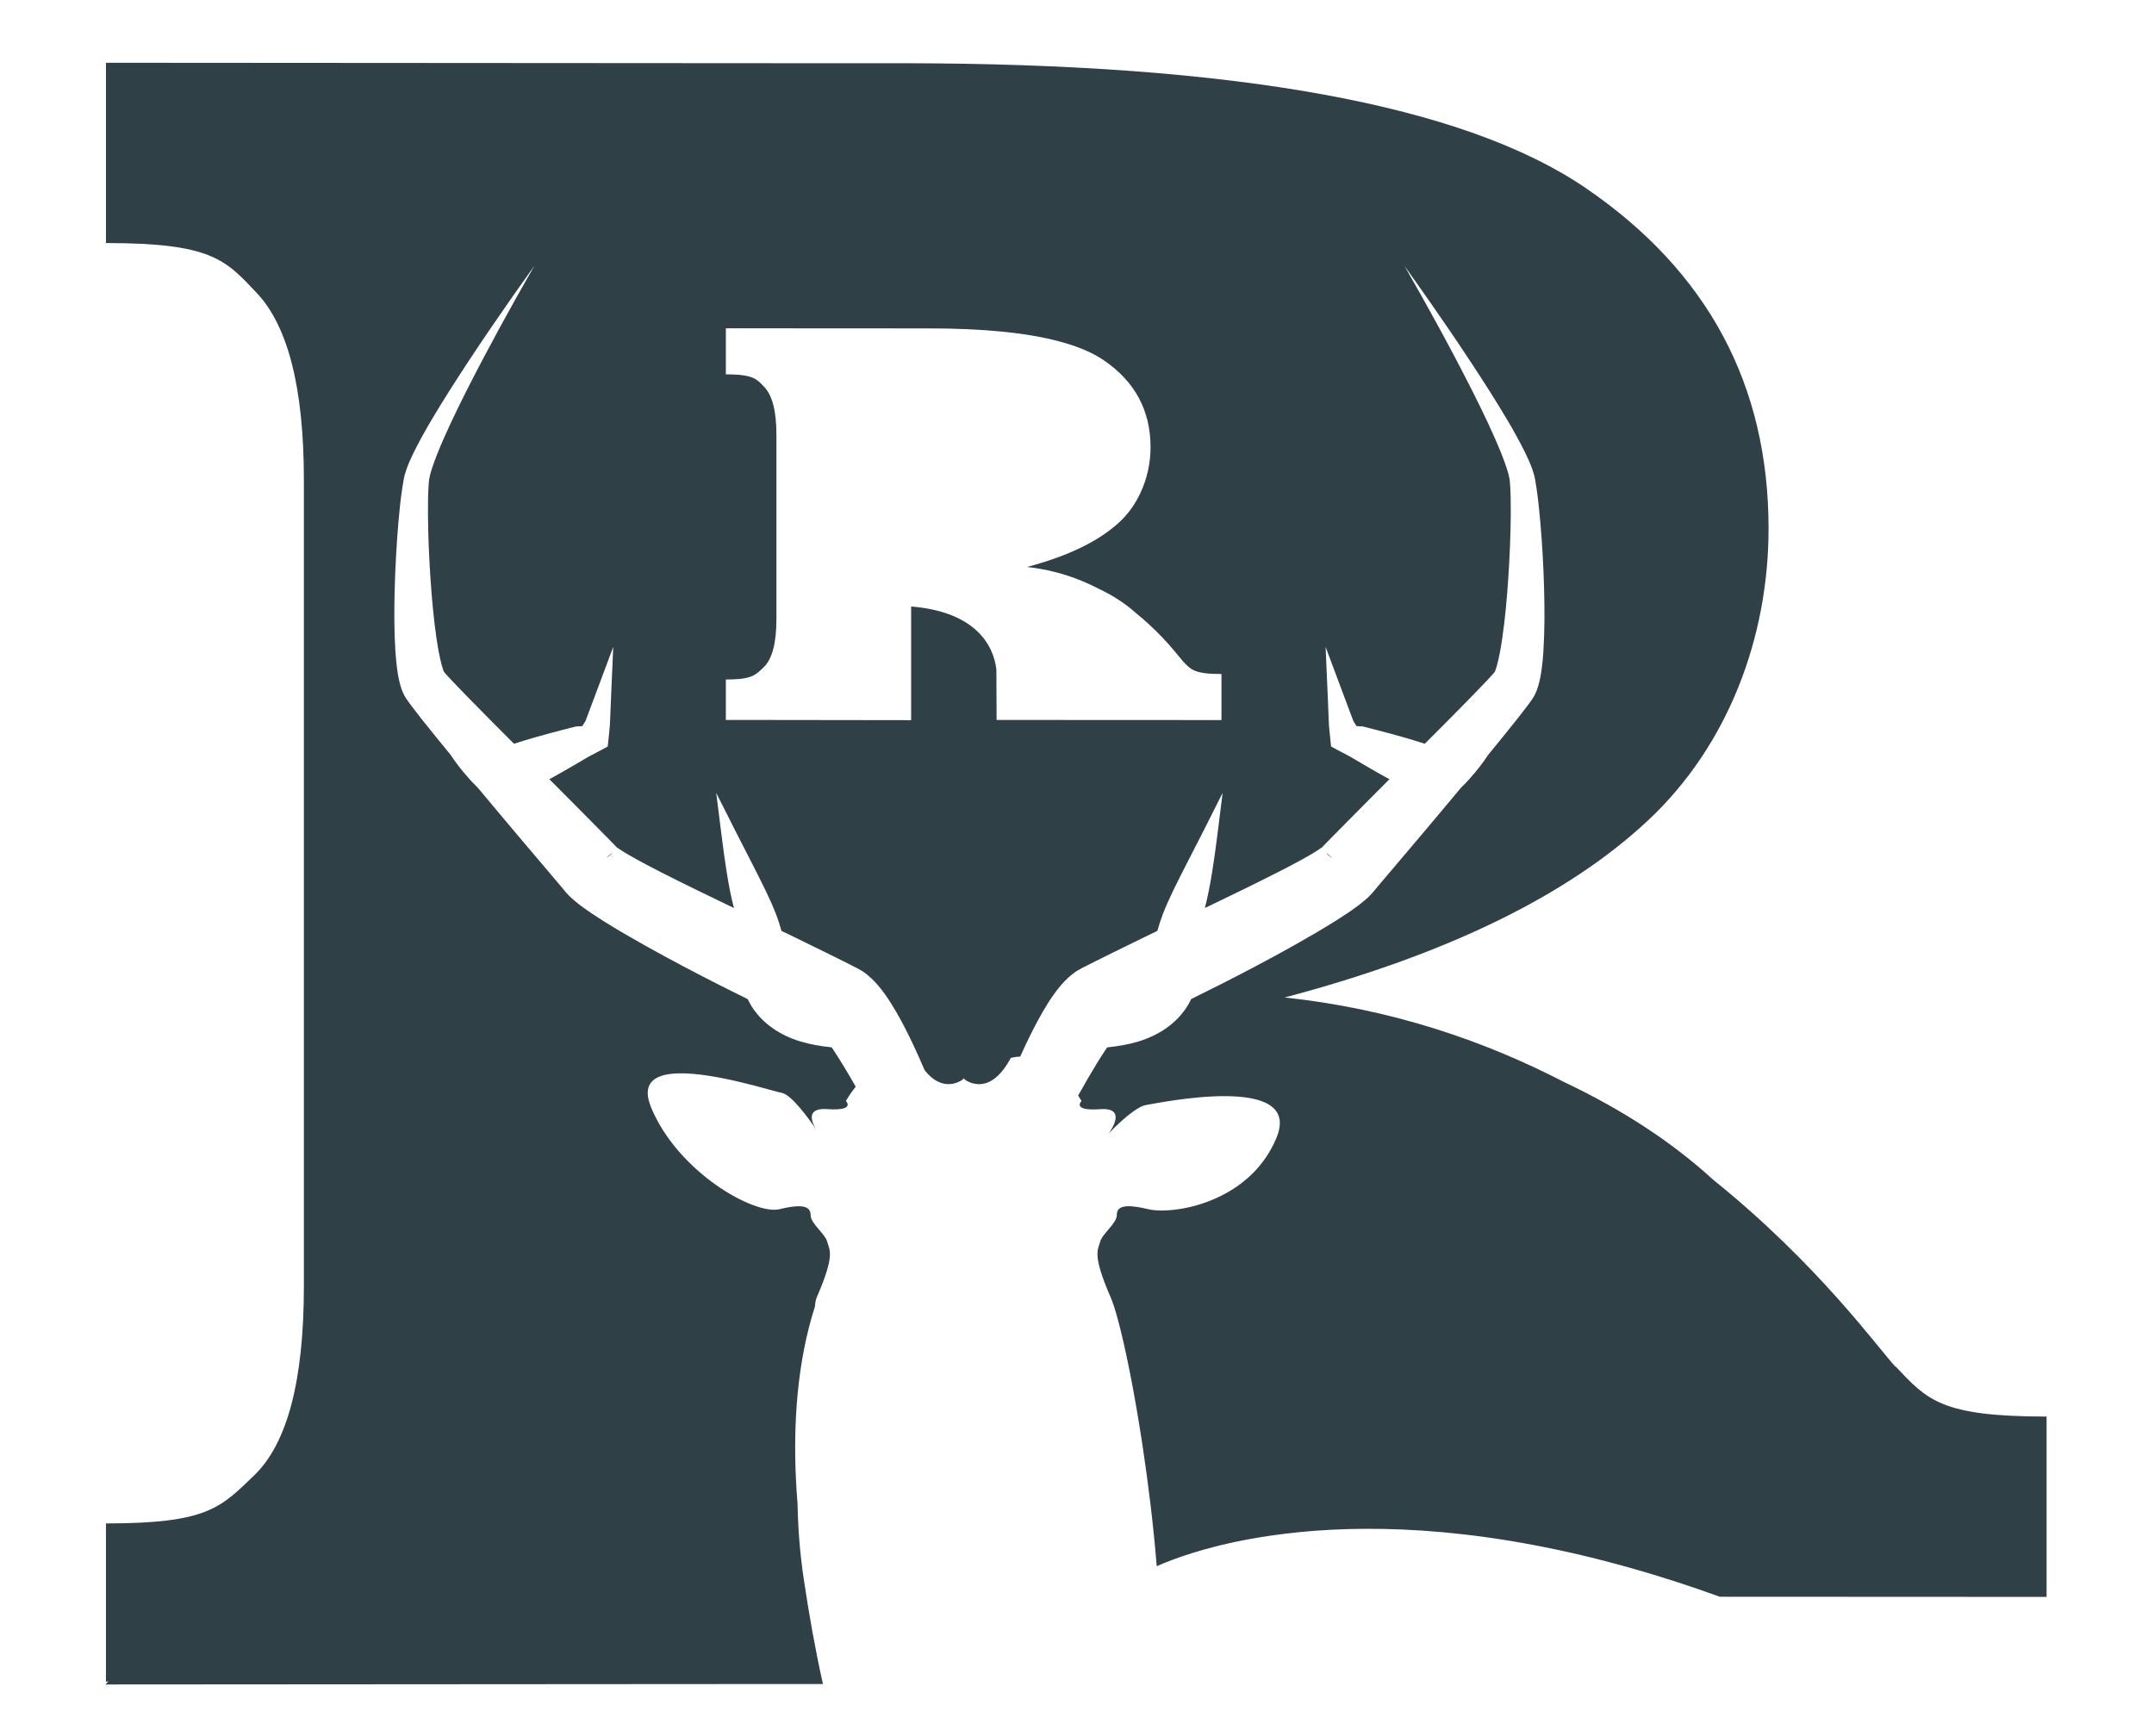 <?xml version="1.0" encoding="UTF-8"?>
<svg id="Layer_1" data-name="Layer 1" xmlns="http://www.w3.org/2000/svg" viewBox="0 0 420.41 338.78">
  <defs>
    <style>
      .cls-1 {
        fill: #2f4046;
      }
    </style>
  </defs>
  <path class="cls-1" d="M260.04,167.47c.26,.21-.5-.42-1.28-1.07,.09,.1,.18,.21,.27,.31,.24,.29,.53,.45,.8,.63l.21,.14Z"/>
  <path class="cls-1" d="M118.31,167.47l.21-.14c.28-.18,.57-.34,.8-.63,.1-.1,.19-.2,.27-.31-.78,.65-1.54,1.28-1.28,1.07Z"/>
  <path class="cls-1" d="M369.94,266.77c-3.13-3.32-15.01-19.97-35.61-36.53,0,0-.01-.01-.02-.02-7.97-7.29-17.66-13.63-29.05-19.02-15.45-8-33.63-14.29-54.53-16.5,31.58-8.36,55.21-19.87,70.91-34.55,15.69-14.67,23.54-35.8,23.54-56.98,0-28.05-11.89-50.2-35.66-66.45-23.78-16.25-68.36-24.38-133.74-24.38h-20.62l-134.48-.09V47.44c20.62,0,23.31,3.25,29.44,9.75,6.13,6.5,9.19,18.67,9.19,36.5V251.11c0,18.39-3.25,30.7-9.75,36.92-6.5,6.23-9.01,9.33-28.88,9.33v30.93l.52-.15-.61,.65,134.48-.09h5.55c-1.48-6.59-2.69-13.42-3.75-20.51-.75-5.02-1.12-9.89-1.2-14.57-.14-1.66-.25-3.36-.33-5.1-.49-10.69,.22-22.6,3.71-33.47,.05-.76,.17-1.4,.39-1.89,3.64-8.37,2.43-9.16,2.02-10.76-.41-1.59-3.24-3.59-3.24-5.18s-1.21-2.39-6.07-1.2c-4.86,1.2-19.84-7.17-25.1-19.92-.09-.23-.15-.43-.23-.64-1.49-4.35,1.32-5.84,5.58-5.95,7.24-.19,18.65,3.56,20.15,3.8,1.9,.31,5.29,5.01,6.67,7.04-.86-1.47-1.9-4.15,2.23-3.86,.83,.06,1.48,.06,2.01,.03,3.1-.18,1.64-1.62,1.64-1.62,0,0,.68-1.25,1.91-2.79-.36-.62-.71-1.24-1.07-1.87-.8-1.37-1.63-2.73-2.47-4.05-.27-.42-.53-.85-.8-1.25-.12-.17-.23-.34-.35-.51-2.11-.22-4.13-.56-6.04-1.13-2.02-.6-3.89-1.49-5.45-2.59-1.56-1.09-2.78-2.35-3.65-3.56-.5-.7-.9-1.41-1.24-2.1,0-.02-.02-.04-.03-.05-4.02-1.97-8.17-4.07-12.48-6.35-2.5-1.32-5.05-2.7-7.65-4.16-2.61-1.47-5.26-2.99-8.01-4.72-1.38-.88-2.77-1.77-4.31-2.91-.39-.29-.79-.6-1.23-.97-.45-.38-.91-.76-1.6-1.51l-1.56-1.86-6.31-7.45c-3.06-3.62-6.23-7.38-9.47-11.27l-.04-.04-1.1-1.13-.24-.25-.13-.15-.26-.29c-.69-.77-1.33-1.53-1.91-2.28-.62-.8-1.17-1.58-1.67-2.33-1.89-2.31-3.82-4.66-5.76-7.12-.6-.77-1.21-1.54-1.83-2.37-.32-.43-.61-.81-1.02-1.42-.39-.57-.59-1.01-.76-1.41-.16-.4-.28-.75-.38-1.08-.39-1.32-.55-2.41-.7-3.5-.14-1.08-.23-2.13-.31-3.18-.27-4.16-.25-8.27-.14-12.48,.12-4.19,.35-8.46,.72-12.82,.19-2.18,.41-4.38,.75-6.65,.08-.57,.18-1.13,.29-1.74l.1-.5c.04-.18,.08-.35,.13-.51,.09-.33,.19-.64,.3-.94,.42-1.19,.91-2.26,1.43-3.32,2.08-4.18,4.5-8.11,7.02-12.12,5.07-7.97,10.61-16.04,16.54-24.33-4.8,8.37-9.31,16.6-13.4,24.69-2.02,4.04-3.97,8.07-5.57,12.05-.39,.99-.76,1.99-1.07,2.95-.3,.97-.55,1.91-.59,2.67-.15,1.99-.17,4.13-.16,6.2,.03,4.18,.21,8.32,.48,12.37,.27,4.04,.63,8.02,1.18,11.8,.28,1.87,.61,3.74,1.04,5.32,.11,.39,.23,.76,.34,1.05,.05,.12,.09,.22,.13,.3,.44-.31,.64-.44,.03,0l.06,.07,.03,.03,.08,.09,.41,.46,.93,1c2.57,2.71,5.25,5.41,7.85,8.04l4.23,4.24c1.27-.41,2.6-.81,4.01-1.22,1.59-.46,3.28-.91,5.06-1.38l2.75-.7c.11-.02,.27-.07,.32-.08h.15s.31-.01,.31-.01c.22-.01,.47-.03,.74-.06,.15-.21,.3-.45,.47-.75l.13-.23,.03-.06,.05-.12,.09-.24,.37-.98,1.53-4.09,3.36-8.98-.41,9.44-.18,4.39-.05,1.06c-.01,.19-.01,.32-.03,.56l-.07,.78-.33,3.21-2,1.07-1.03,.54-.52,.27-.13,.07-.08,.05-.16,.09-2.43,1.43c-1.59,.93-3.1,1.79-4.56,2.6-.17,.09-.33,.18-.49,.26l3.99,4,7.1,7.17,1.74,1.78,.42,.43h.01s0-.02,0-.01c.02,0,.06,.04,.11,.07,.73-.59,.53-.42,.01,0,.08,.06,.2,.14,.32,.22,.44,.3,1.02,.66,1.62,1.01,.6,.35,1.23,.71,1.87,1.06,2.57,1.41,5.26,2.77,7.87,4.07,2.63,1.31,5.22,2.57,7.76,3.79l3.21,1.55c-.54-2.06-1-4.37-1.41-6.97-.7-4.34-1.27-9.46-2.05-15.5,2.58,5.19,4.95,9.78,6.96,13.71,2.01,3.93,3.66,7.21,4.7,9.93,.44,1.14,.79,2.25,1.08,3.3l1.96,.94,2.12,1.04,4.62,2.26,2.28,1.13,1.03,.51,1.64,.83c.31,.18,1.72,.8,2.6,1.47,.48,.35,.93,.73,1.35,1.13,.22,.2,.42,.41,.62,.62,.2,.21,.41,.45,.55,.61,.59,.68,1.05,1.3,1.48,1.9,.85,1.2,1.53,2.33,2.18,3.43,1.27,2.2,2.32,4.31,3.3,6.38,.8,1.69,1.52,3.34,2.22,4.96,3.36,4.22,6.6,2.4,7.5,1.75v-.19s.04,.04,.12,.1c.08-.06,.12-.1,.12-.1v.19c1.04,.75,5.2,3.08,9.07-4.18,.63-.15,1.23-.23,1.83-.24,.34-.76,.68-1.52,1.05-2.29,.98-2.06,2.04-4.17,3.3-6.38,.64-1.11,1.33-2.23,2.18-3.43,.43-.61,.89-1.22,1.48-1.9,.14-.16,.35-.4,.55-.61,.2-.21,.41-.42,.62-.62,.43-.4,.87-.78,1.35-1.13,.89-.68,2.29-1.3,2.6-1.47l1.64-.83,3.3-1.64,6.74-3.3,1.96-.94c.29-1.06,.65-2.16,1.08-3.3,1.04-2.73,2.69-6,4.7-9.93,2.01-3.93,4.38-8.52,6.96-13.71-.77,6.04-1.34,11.16-2.05,15.5-.42,2.6-.88,4.91-1.41,6.97l3.21-1.55c2.53-1.22,5.13-2.48,7.76-3.79,2.62-1.3,5.3-2.66,7.88-4.07,.64-.35,1.27-.71,1.87-1.06,.59-.35,1.17-.71,1.61-1.01,.13-.08,.24-.16,.32-.22-.51-.43-.72-.6,.01,0,.05-.04,.09-.06,.11-.07,0,0,0,0,0,0h.01s.41-.42,.41-.42l1.74-1.78,7.1-7.17,3.99-4c-.17-.09-.32-.17-.49-.26-1.46-.8-2.98-1.67-4.56-2.6l-2.43-1.43-.15-.09-.08-.05-.13-.07-.52-.27-1.03-.54-2-1.07-.33-3.21-.07-.78c-.02-.24-.02-.37-.03-.56l-.05-1.06-.18-4.39-.41-9.44,3.36,8.98,1.53,4.09,.37,.98,.09,.24,.05,.12,.03,.06,.13,.23c.17,.29,.32,.54,.47,.75,.27,.03,.52,.05,.74,.06h.31s.14,.01,.14,.01c.06,0,.22,.05,.32,.08l2.75,.7c1.79,.46,3.47,.92,5.06,1.38,1.41,.4,2.74,.81,4.01,1.22l4.23-4.24c2.6-2.63,5.28-5.33,7.85-8.04l.92-1,.41-.46,.08-.09,.03-.03,.06-.07c-.61-.44-.41-.31,.03,0,.04-.08,.09-.18,.13-.3,.12-.29,.23-.66,.34-1.05,.44-1.58,.76-3.45,1.04-5.32,.55-3.78,.91-7.75,1.18-11.8,.27-4.05,.44-8.19,.48-12.37,0-2.08,0-4.22-.16-6.2-.04-.76-.29-1.7-.59-2.67-.31-.97-.68-1.96-1.07-2.95-1.6-3.98-3.54-8.01-5.57-12.05-4.08-8.09-8.59-16.32-13.39-24.69,5.92,8.29,11.47,16.36,16.54,24.33,2.52,4,4.94,7.93,7.02,12.12,.51,1.06,1.01,2.13,1.43,3.32,.1,.3,.21,.61,.3,.94,.05,.17,.09,.34,.13,.51l.1,.5c.11,.6,.2,1.17,.29,1.74,.33,2.27,.55,4.46,.74,6.65,.38,4.36,.61,8.62,.73,12.82,.11,4.2,.13,8.31-.14,12.48-.07,1.05-.16,2.1-.31,3.18-.15,1.09-.31,2.18-.7,3.5-.1,.33-.22,.68-.38,1.08-.17,.4-.37,.84-.76,1.41-.41,.61-.7,.99-1.02,1.42-.63,.83-1.23,1.6-1.83,2.37-1.95,2.46-3.87,4.81-5.76,7.12-.49,.75-1.05,1.53-1.67,2.33-.59,.75-1.22,1.52-1.91,2.28l-.26,.29-.13,.15-.24,.25-1.1,1.13-.04,.04c-3.24,3.89-6.4,7.65-9.47,11.27l-6.31,7.45-1.56,1.86c-.69,.75-1.14,1.13-1.6,1.51-.44,.37-.84,.68-1.23,.97-1.54,1.14-2.92,2.03-4.31,2.91-2.75,1.72-5.4,3.25-8.01,4.72-2.6,1.46-5.15,2.84-7.65,4.16-4.31,2.28-8.47,4.38-12.48,6.35-.34,.71-.75,1.44-1.27,2.16-.87,1.21-2.09,2.47-3.65,3.56-1.56,1.09-3.43,1.98-5.45,2.59-1.91,.57-3.92,.91-6.04,1.13-.11,.17-.23,.34-.34,.51-1.13,1.69-2.22,3.51-3.27,5.3-.7,1.2-1.38,2.4-2.05,3.59,.43,.65,.66,1.07,.66,1.07,0,0-2.03,1.99,3.64,1.59,5.67-.4,1.62,4.78,1.62,4.78,0,0,2.04-2.17,4.14-3.81,1.14-.89,2.29-1.63,3.15-1.77,2.43-.4,30.77-6.37,25.51,6.37-2.32,5.63-6.54,9.24-10.95,11.41-2.97,1.46-6.01,2.27-8.63,2.61-2.29,.3-4.26,.23-5.52-.08-.84-.21-1.56-.35-2.19-.44-3.05-.45-3.89,.32-3.89,1.64,0,1.59-2.83,3.58-3.24,5.18-.41,1.59-1.62,2.39,2.02,10.76,.41,.94,.87,2.36,1.36,4.13,1.51,5.47,3.31,14.46,4.85,24.59,1.16,7.66,2.18,15.96,2.81,23.84,.39-.17,.83-.36,1.33-.57,3.77-1.54,10.74-3.92,20.85-5.39,14.19-2.08,34.54-2.39,60.81,3.83,3.54,.84,7.18,1.8,10.93,2.88,5.13,1.48,10.45,3.21,15.98,5.21l63.78,.03v-35.2c-20.62,0-23.31-3.25-29.44-9.75Zm-228.27-126.24v-7.9c4.24,0,5.39-.56,6.62-1.67,.24-.22,.49-.46,.76-.72,1.66-1.59,2.49-4.73,2.49-9.43v-35.93c0-4.55-.78-7.66-2.35-9.32-.32-.34-.61-.65-.9-.92-1.14-1.05-2.43-1.57-6.62-1.57v-8.99l34.35,.02h5.27c10.59,0,19.03,.84,25.35,2.51,3.64,.96,6.59,2.2,8.81,3.72,6.07,4.15,9.11,9.81,9.11,16.97,0,3.07-.67,6.12-1.96,8.88-.98,2.11-2.32,4.05-4.05,5.67-4.01,3.75-10.05,6.69-18.11,8.82,5.34,.56,9.98,2.17,13.93,4.21,2.91,1.38,5.38,3,7.42,4.86,0,0,0,0,0,0,.15,.12,.3,.25,.45,.37,4.98,4.1,7.87,8.13,8.64,8.96,1.57,1.66,2.25,2.49,7.52,2.49v8.99l-40.18-.02h-3.71s-.04-9.47-.04-9.47l.02-.07c-.23-2.97-2.15-11.42-16.66-12.61v22.19l-14.26-.02-15.27-.02h-6.62Z"/>
</svg>